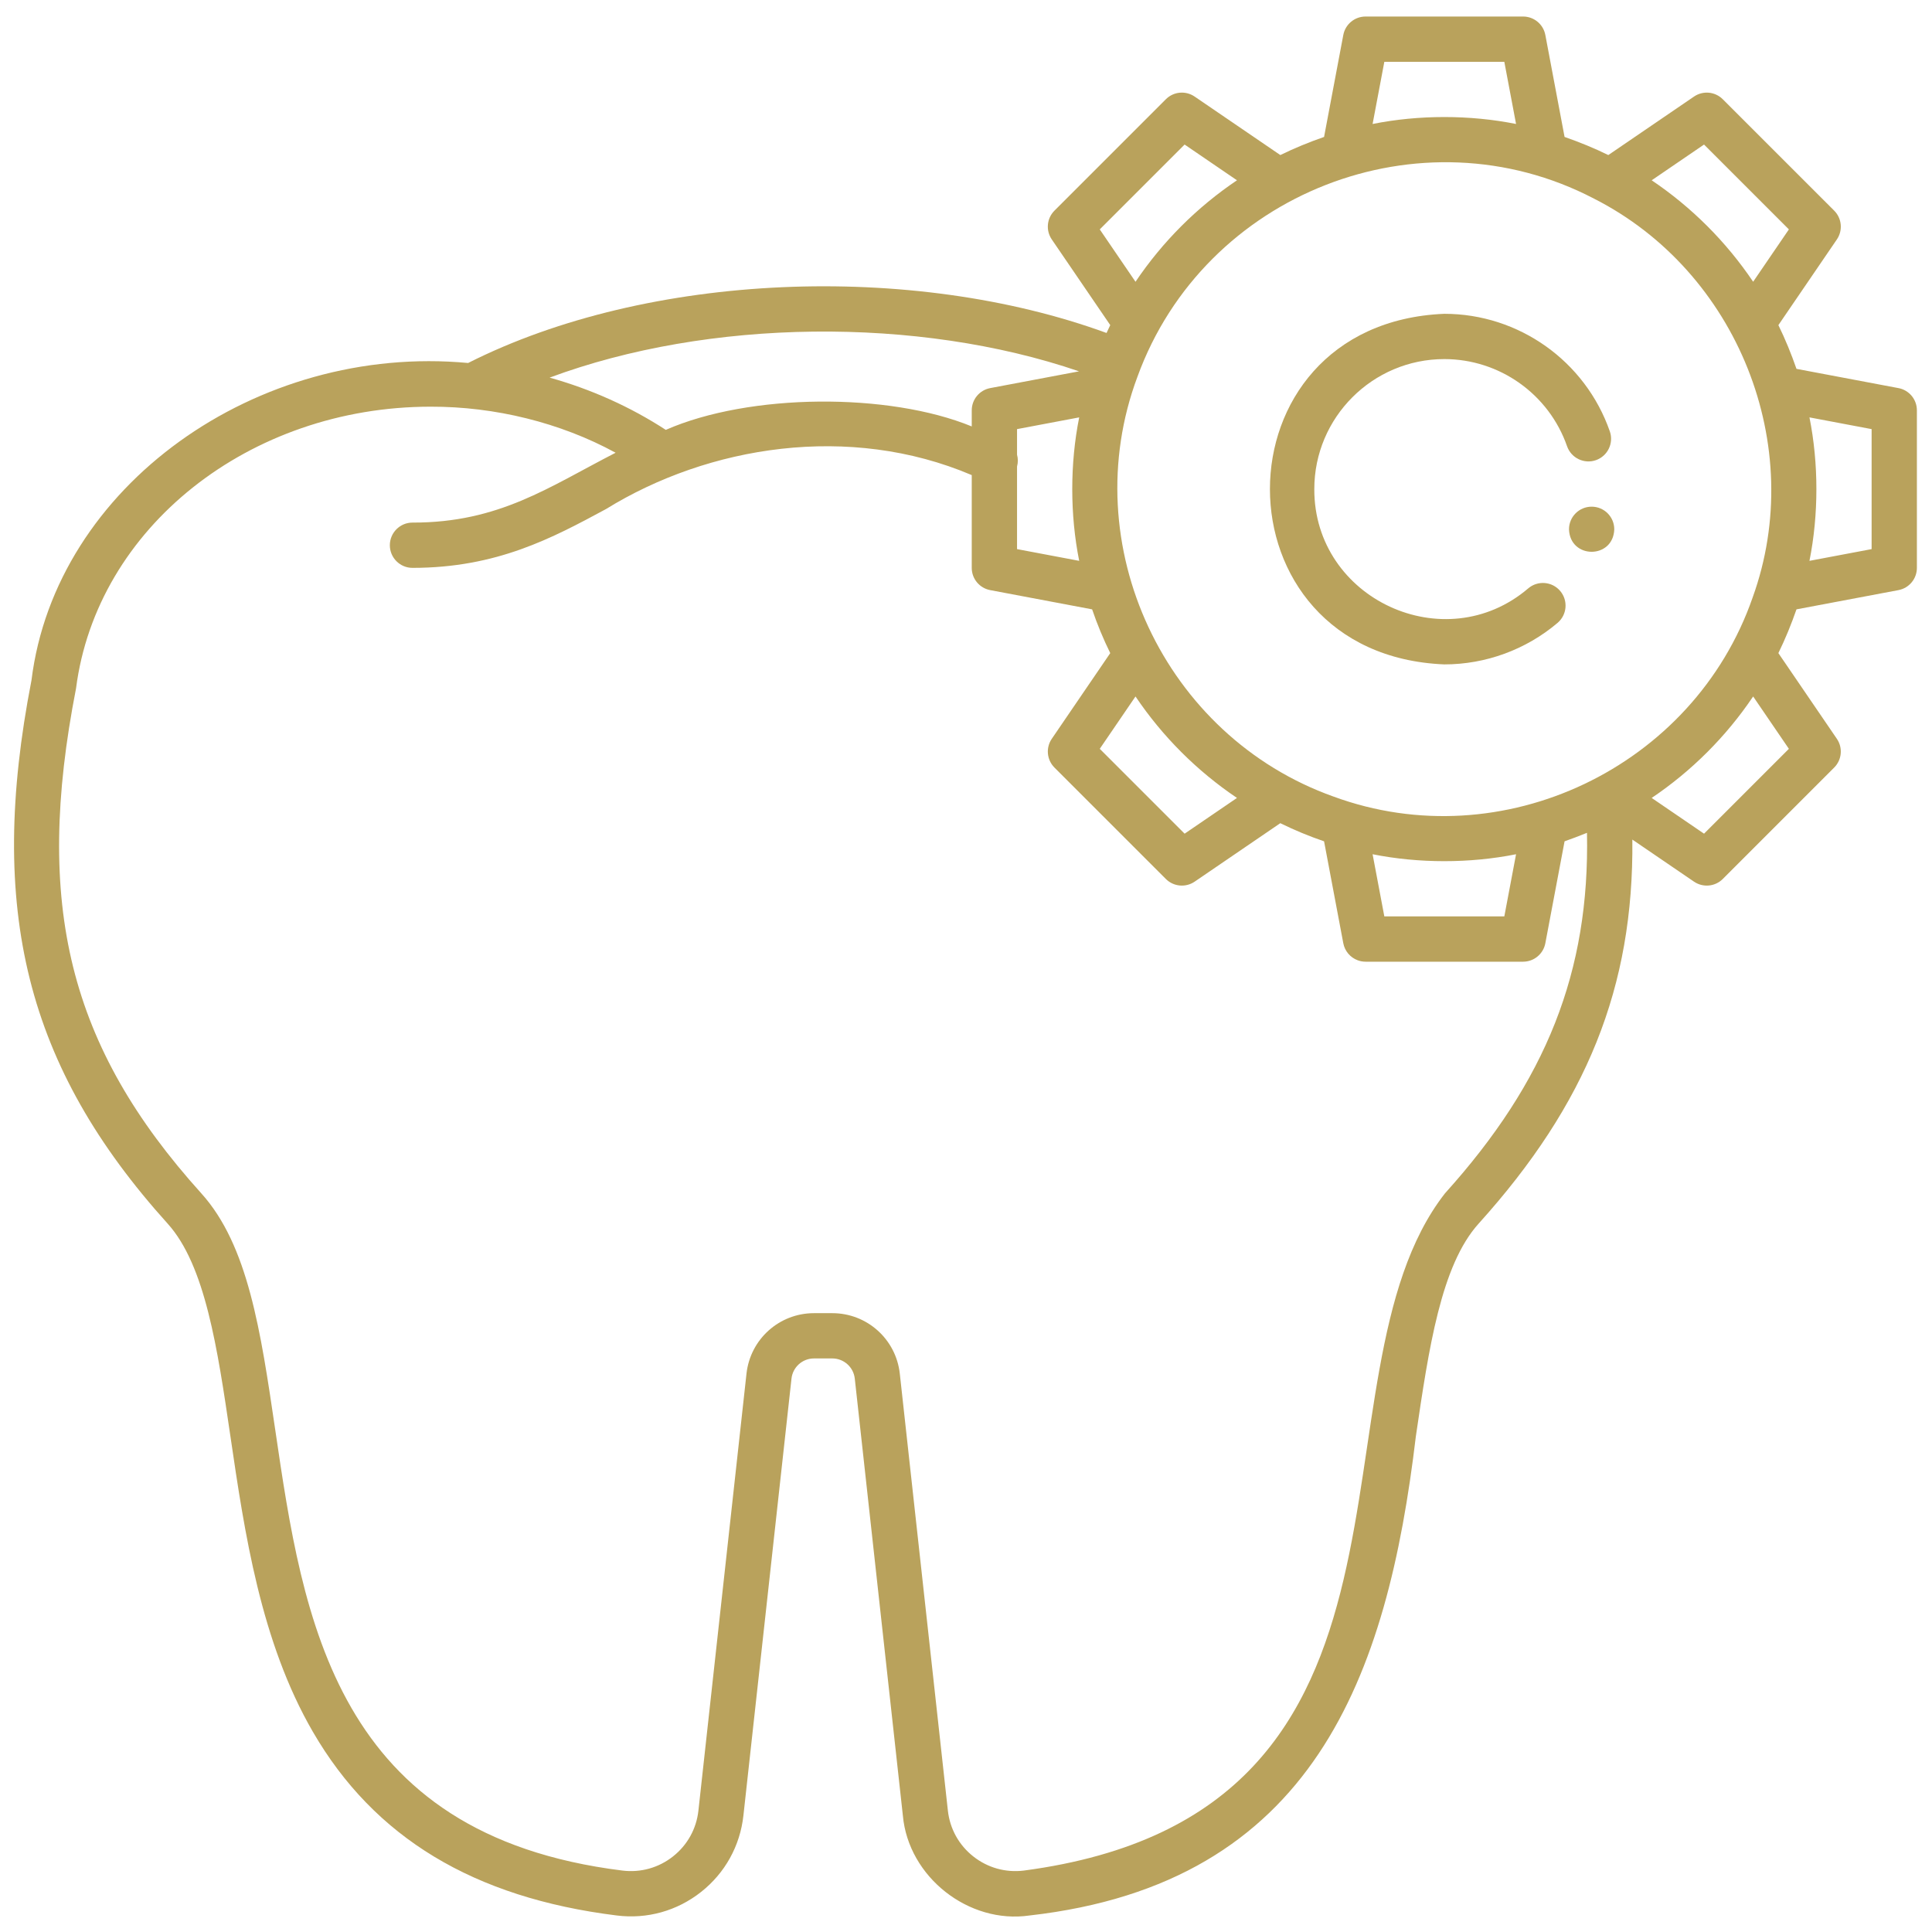 <?xml version="1.0" encoding="UTF-8"?>
<svg xmlns="http://www.w3.org/2000/svg" width="110" height="110" viewBox="0 0 110 110" fill="none">
  <g clip-path="url(#clip0_6086_133)">
    <path d="M108.09 22.097L102.284 21.001C101.989 20.153 101.649 19.316 101.254 18.511L104.584 13.632C104.933 13.12 104.869 12.432 104.431 11.993L98.088 5.651C97.65 5.213 96.962 5.148 96.45 5.498L91.571 8.828C90.766 8.433 89.929 8.092 89.08 7.797L87.985 1.991C87.87 1.382 87.338 0.941 86.718 0.941H77.749C77.129 0.941 76.597 1.382 76.482 1.992L75.387 7.797C74.538 8.092 73.701 8.433 72.896 8.828L68.017 5.498C67.505 5.148 66.817 5.212 66.379 5.651L60.037 11.993C59.598 12.431 59.534 13.119 59.883 13.631L63.213 18.51C63.14 18.658 63.071 18.808 63.002 18.958C51.948 14.92 36.925 15.479 26.653 20.667C14.615 19.544 3.16 27.678 1.792 38.734C-0.749 51.782 1.499 60.747 9.546 69.669C11.688 72.044 12.383 76.772 13.119 81.777C13.924 87.257 14.838 93.469 17.814 98.602C21.308 104.627 26.968 108.048 35.119 109.06C36.847 109.276 38.552 108.799 39.917 107.719C41.282 106.641 42.137 105.096 42.327 103.369L45.064 78.493C45.136 77.838 45.687 77.344 46.345 77.344H47.387C48.045 77.344 48.596 77.838 48.668 78.493L51.405 103.369C51.718 106.865 55.151 109.564 58.613 109.06C74.806 107.227 78.992 95.42 80.613 81.777C81.349 76.772 82.044 72.044 84.186 69.669C90.334 62.853 93.026 56.197 92.939 47.802L96.45 50.198C96.962 50.547 97.65 50.483 98.088 50.045L104.43 43.702C104.868 43.264 104.933 42.576 104.583 42.064L101.253 37.185C101.648 36.38 101.989 35.543 102.284 34.694L108.09 33.599C108.699 33.484 109.14 32.952 109.14 32.332V23.363C109.14 22.743 108.699 22.211 108.09 22.096L108.09 22.097ZM99.787 34.022C96.429 43.691 85.543 48.889 75.924 45.353C66.301 41.927 61.179 31.03 64.762 21.449C68.559 11.003 80.882 6.161 90.751 11.307C98.929 15.455 102.909 25.386 99.787 34.022ZM57.906 26.563C57.967 26.337 57.965 26.104 57.906 25.888V24.432L61.445 23.764C60.918 26.393 60.918 29.304 61.445 31.932L57.906 31.264V26.563ZM64.651 39.654C66.185 41.932 68.15 43.897 70.428 45.431L67.447 47.466L62.616 42.635L64.651 39.654ZM78.15 48.637C80.778 49.163 83.689 49.163 86.318 48.637L85.65 52.176H78.818L78.15 48.637ZM97.021 8.23L101.852 13.061L99.817 16.042C98.283 13.764 96.317 11.799 94.04 10.265L97.021 8.23ZM78.818 3.52H85.65L86.318 7.059C83.689 6.532 80.778 6.532 78.15 7.059L78.818 3.52ZM62.616 13.061L67.447 8.23L70.428 10.265C68.15 11.799 66.185 13.765 64.651 16.043L62.616 13.061ZM61.436 21.142L61.027 21.219L56.377 22.097C55.768 22.212 55.327 22.744 55.327 23.364V24.279C50.604 22.339 42.676 22.383 37.907 24.475C35.888 23.161 33.653 22.159 31.293 21.5C40.341 18.135 52.25 18 61.436 21.142ZM82.272 67.943C74.049 78.477 83.084 103.214 58.296 106.502C57.258 106.631 56.234 106.345 55.414 105.697C54.595 105.05 54.082 104.123 53.968 103.087L51.231 78.211C51.016 76.247 49.363 74.766 47.387 74.766H46.346C44.37 74.766 42.718 76.247 42.502 78.211L39.765 103.087C39.651 104.123 39.138 105.05 38.319 105.697C37.499 106.345 36.477 106.63 35.437 106.502C19.061 104.468 17.259 92.214 15.67 81.402C14.841 75.765 14.125 70.897 11.461 67.943C3.92 59.583 1.921 51.521 4.33 39.19C5.505 30.052 14.189 23.156 24.52 23.155C28.172 23.145 31.903 24.06 35.051 25.777C31.253 27.724 28.423 29.763 23.485 29.754C22.773 29.754 22.196 30.332 22.196 31.043C22.196 31.755 22.773 32.332 23.485 32.332C28.291 32.332 31.448 30.631 34.501 28.985C40.339 25.379 48.358 24.083 55.327 27.05V32.333C55.327 32.953 55.768 33.484 56.377 33.599L62.181 34.694C62.471 35.546 62.817 36.38 63.213 37.186L59.884 42.064C59.534 42.576 59.599 43.264 60.037 43.703L66.379 50.045C66.817 50.483 67.505 50.547 68.018 50.198L72.895 46.869C73.702 47.265 74.536 47.611 75.387 47.901C75.577 48.903 76.28 52.635 76.482 53.705C76.568 54.161 76.889 54.523 77.306 54.676C77.445 54.727 77.594 54.755 77.749 54.755H86.718C87.338 54.755 87.87 54.313 87.985 53.705L89.08 47.901C89.51 47.751 89.934 47.588 90.356 47.418C90.517 55.318 88.041 61.547 82.272 67.943ZM101.852 42.635L97.021 47.466L94.04 45.431C96.318 43.897 98.283 41.932 99.817 39.654L101.852 42.635ZM106.562 31.264L103.023 31.932C103.549 29.304 103.549 26.393 103.023 23.764L106.562 24.432V31.264Z" fill="#B9A25C"></path>
    <path d="M90.621 28.848C89.909 28.848 89.332 29.425 89.332 30.137C89.391 31.843 91.852 31.843 91.91 30.137C91.91 29.425 91.333 28.848 90.621 28.848Z" fill="#B9A25C"></path>
    <path d="M82.234 20.445C85.377 20.445 88.186 22.439 89.222 25.407C89.457 26.079 90.193 26.434 90.864 26.2C91.536 25.965 91.891 25.23 91.656 24.558C90.259 20.556 86.473 17.867 82.234 17.867C68.994 18.415 68.996 37.282 82.234 37.828C84.592 37.828 86.881 36.989 88.681 35.464C89.224 35.004 89.291 34.191 88.831 33.647C88.371 33.104 87.558 33.037 87.014 33.497C82.262 37.556 74.81 34.103 74.831 27.848C74.831 23.766 78.152 20.445 82.234 20.445Z" fill="#B9A25C"></path>
  </g>
  <defs>
    <clipPath id="clip0_6086_133">
      <rect width="110" height="110" fill="white"></rect>
    </clipPath>
  </defs>
</svg>
